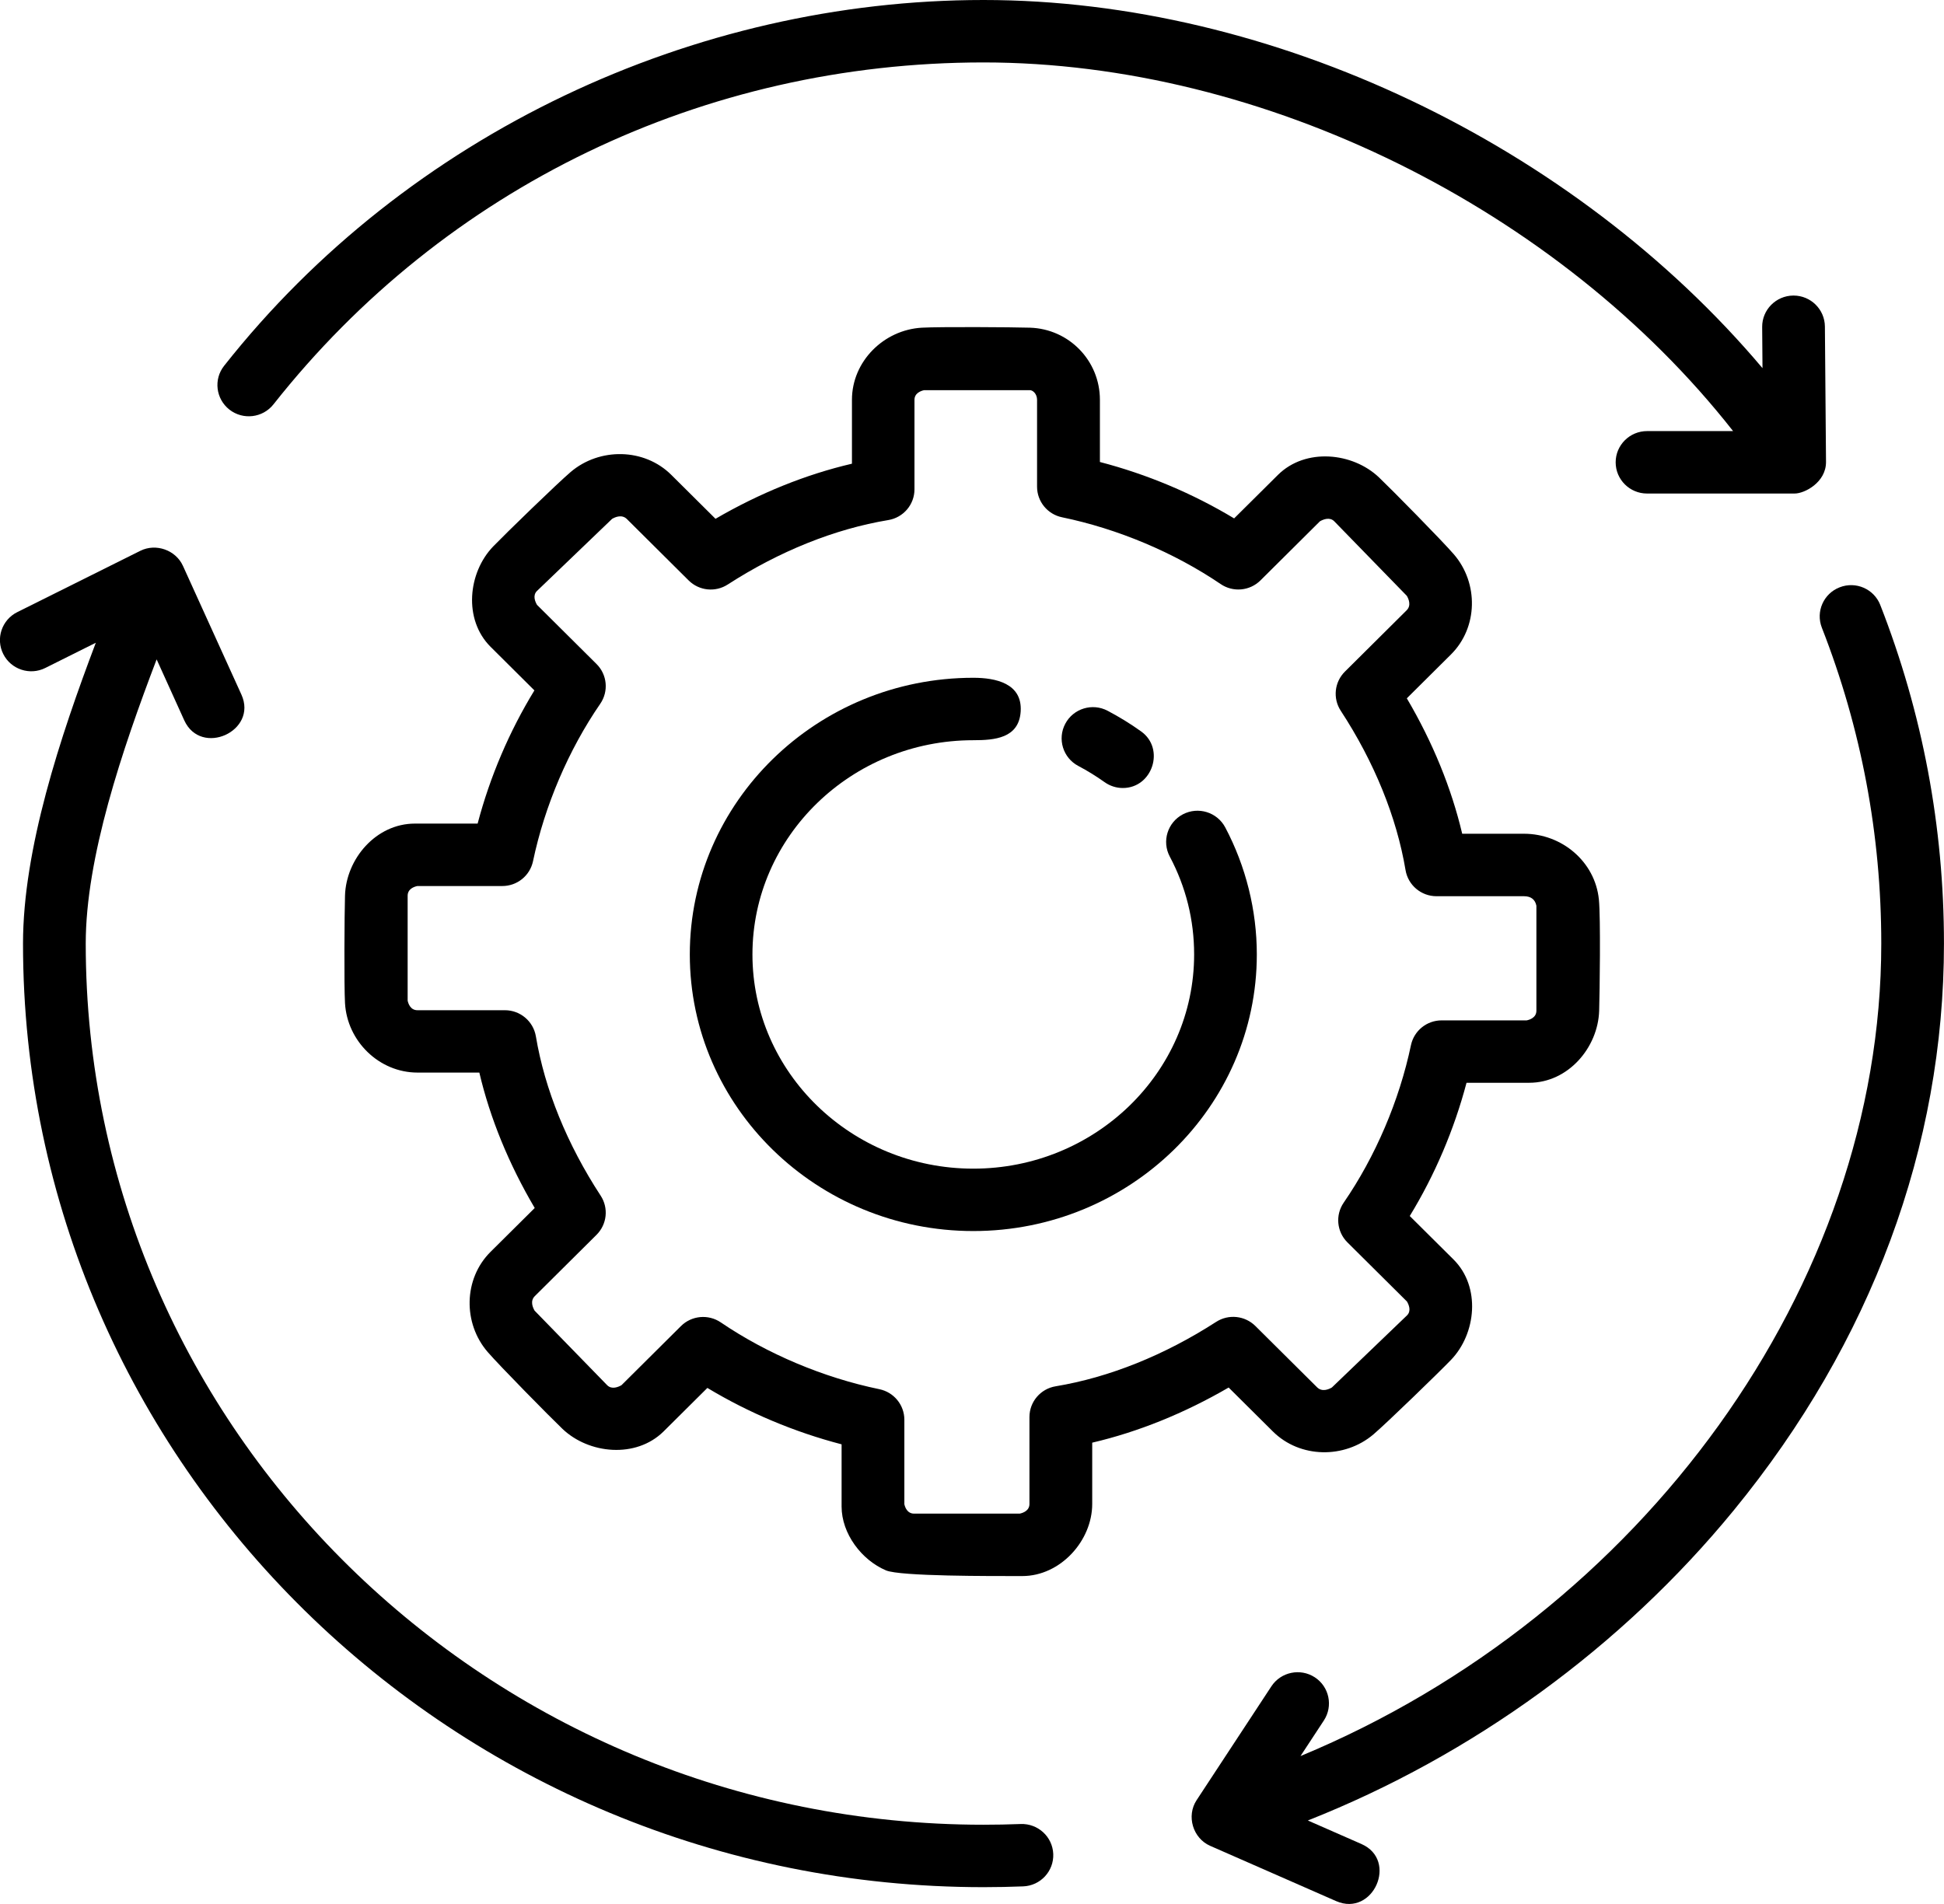 <?xml version="1.0" encoding="UTF-8"?>
<svg xmlns="http://www.w3.org/2000/svg" width="49" height="48" viewBox="0 0 49 48" fill="none">
  <g clip-path="url(#clip0_3346_3127)">
    <path d="M24.533 31.035C20.593 31.035 17.387 27.907 17.387 24.062C17.387 20.216 20.593 17.087 24.533 17.087C25.091 17.087 25.772 17.224 25.727 17.936C25.684 18.615 25.065 18.661 24.533 18.661C21.463 18.661 18.966 21.084 18.966 24.062C18.966 27.039 21.463 29.462 24.533 29.462C27.602 29.462 30.099 27.039 30.099 24.062C30.099 23.192 29.892 22.361 29.485 21.594C29.281 21.21 29.429 20.733 29.814 20.53C30.2 20.327 30.679 20.474 30.883 20.859C31.403 21.841 31.679 22.949 31.679 24.062C31.679 27.907 28.474 31.035 24.533 31.035Z" fill="black"></path>
    <path d="M28.301 19.866C28.142 19.866 27.98 19.817 27.84 19.717C27.631 19.568 27.409 19.431 27.18 19.31C26.794 19.107 26.647 18.63 26.851 18.246C27.054 17.862 27.533 17.715 27.919 17.919C28.211 18.073 28.497 18.248 28.765 18.441C29.371 18.876 29.051 19.866 28.301 19.866Z" fill="black"></path>
    <path d="M46.026 11.648L45.998 8.232C45.994 7.799 45.641 7.451 45.207 7.451H45.201C44.764 7.455 44.413 7.811 44.417 8.244L44.425 9.281C39.68 3.656 32.081 0 24.79 0C17.499 0 10.275 3.362 5.649 9.222C5.379 9.563 5.44 10.057 5.782 10.326C6.126 10.595 6.623 10.536 6.893 10.194C11.216 4.716 17.739 1.574 24.79 1.574C31.84 1.574 39.278 5.259 43.684 10.868H41.515C41.079 10.868 40.724 11.221 40.724 11.655C40.724 12.09 41.079 12.442 41.515 12.442H45.235C45.49 12.442 46.026 12.159 46.026 11.649V11.648Z" fill="black"></path>
    <path d="M47.394 15.252C47.236 14.848 46.778 14.647 46.371 14.806C45.964 14.963 45.763 15.419 45.921 15.824C46.915 18.363 47.419 21.043 47.419 23.789C47.419 32.417 41.382 40.703 32.78 44.271L33.369 43.374C33.607 43.01 33.505 42.522 33.14 42.285C32.775 42.048 32.285 42.15 32.046 42.513L30.161 45.383C29.899 45.782 30.067 46.342 30.503 46.534L33.679 47.928C34.611 48.334 35.249 46.898 34.316 46.488L32.965 45.895C37.112 44.255 40.872 41.529 43.701 38.075C47.167 33.843 48.999 28.903 48.999 23.788C48.999 20.846 48.459 17.974 47.393 15.251C47.234 14.847 48.458 17.974 47.393 15.251L47.394 15.252Z" fill="black"></path>
    <path d="M25.728 45.984C25.417 45.996 25.104 46.002 24.79 46.002C12.312 46.002 2.161 36.037 2.161 23.788C2.161 21.621 3.076 18.91 3.948 16.623L4.644 18.159C5.065 19.085 6.504 18.434 6.085 17.511L4.611 14.265C4.429 13.866 3.93 13.69 3.537 13.886L0.435 15.432C0.045 15.627 -0.113 16.099 0.082 16.488C0.277 16.877 0.754 17.035 1.143 16.839L2.415 16.204C1.514 18.584 0.58 21.406 0.58 23.788C0.58 36.904 11.44 47.576 24.79 47.576C25.125 47.576 25.459 47.569 25.79 47.556C26.226 47.539 26.566 47.173 26.548 46.738C26.53 46.304 26.162 45.968 25.727 45.984C25.416 45.996 26.162 45.968 25.727 45.984H25.728Z" fill="black"></path>
    <path d="M25.765 39.733C24.989 39.733 22.69 39.742 22.332 39.59C21.716 39.329 21.213 38.663 21.213 37.98V36.412C20.023 36.102 18.873 35.618 17.83 34.99L16.724 36.089C16.029 36.773 14.845 36.658 14.178 36.023C13.853 35.712 12.585 34.424 12.292 34.084C11.667 33.361 11.681 32.24 12.364 31.56L13.478 30.454C12.827 29.35 12.351 28.188 12.082 27.04H10.524C9.552 27.04 8.749 26.245 8.696 25.287C8.671 24.839 8.682 23.03 8.696 22.581C8.722 21.654 9.476 20.763 10.458 20.763H12.039C12.351 19.58 12.838 18.439 13.47 17.405L12.366 16.307C11.675 15.619 11.794 14.435 12.433 13.774C12.746 13.45 14.043 12.19 14.384 11.899C15.111 11.28 16.238 11.293 16.92 11.971L18.035 13.079C19.147 12.431 20.318 11.959 21.474 11.69V10.079C21.474 9.111 22.275 8.315 23.237 8.261C23.688 8.236 25.508 8.247 25.961 8.261C26.946 8.292 27.724 9.093 27.724 10.079V11.647C28.915 11.957 30.065 12.441 31.107 13.069L32.214 11.97C32.907 11.285 34.094 11.403 34.759 12.036C35.085 12.347 36.353 13.635 36.646 13.975C37.271 14.699 37.257 15.819 36.573 16.499L35.46 17.605C36.111 18.709 36.585 19.87 36.856 21.019H38.414C39.364 21.019 40.204 21.718 40.301 22.675C40.348 23.138 40.322 25.016 40.308 25.479C40.281 26.407 39.528 27.297 38.545 27.297H36.965C36.652 28.48 36.166 29.621 35.534 30.656L36.638 31.753C37.33 32.442 37.209 33.625 36.571 34.286C36.258 34.61 34.961 35.869 34.62 36.16C33.892 36.78 32.767 36.767 32.084 36.088L30.969 34.98C29.857 35.627 28.687 36.1 27.53 36.37V37.915C27.53 38.843 26.729 39.733 25.767 39.733H25.765ZM22.794 37.917C22.811 37.997 22.867 38.159 23.041 38.159H25.703C25.784 38.142 25.948 38.087 25.948 37.915V35.724C25.948 35.34 26.227 35.012 26.608 34.949C27.956 34.726 29.354 34.164 30.654 33.325C30.967 33.123 31.378 33.167 31.642 33.428L33.198 34.974C33.324 35.099 33.491 35.026 33.571 34.979L35.465 33.161C35.578 33.049 35.51 32.89 35.463 32.811L33.963 31.321C33.693 31.053 33.654 30.632 33.869 30.319C34.668 29.158 35.27 27.749 35.564 26.35C35.641 25.985 35.963 25.724 36.337 25.724H38.481C38.562 25.708 38.726 25.652 38.726 25.48V22.834C38.694 22.675 38.588 22.594 38.413 22.594H36.208C35.822 22.594 35.492 22.316 35.428 21.937C35.204 20.6 34.639 19.21 33.795 17.919C33.591 17.608 33.634 17.196 33.899 16.932L35.455 15.386C35.578 15.264 35.506 15.099 35.46 15.021L33.629 13.14C33.514 13.027 33.352 13.095 33.27 13.142L31.771 14.632C31.502 14.899 31.081 14.938 30.767 14.724C29.598 13.931 28.179 13.332 26.77 13.041C26.404 12.966 26.14 12.643 26.14 12.271V10.08C26.14 9.929 26.034 9.836 25.958 9.836H23.295C23.214 9.853 23.05 9.909 23.05 10.08V12.336C23.05 12.72 22.771 13.048 22.39 13.111C21.043 13.334 19.644 13.896 18.344 14.735C18.031 14.938 17.62 14.894 17.357 14.632L15.801 13.085C15.676 12.962 15.508 13.034 15.428 13.081L13.534 14.899C13.421 15.011 13.489 15.17 13.536 15.249L15.036 16.74C15.306 17.008 15.345 17.429 15.13 17.742C14.331 18.903 13.729 20.312 13.435 21.711C13.358 22.076 13.036 22.337 12.662 22.337H10.52C10.438 22.354 10.275 22.409 10.275 22.582V25.226C10.292 25.306 10.348 25.468 10.522 25.468H12.727C13.113 25.468 13.442 25.746 13.507 26.125C13.73 27.462 14.296 28.852 15.14 30.143C15.344 30.454 15.301 30.866 15.036 31.13L13.48 32.676C13.357 32.798 13.429 32.963 13.475 33.042L15.306 34.923C15.421 35.036 15.583 34.968 15.665 34.921L17.164 33.431C17.432 33.164 17.854 33.125 18.168 33.338C19.337 34.132 20.755 34.731 22.165 35.022C22.531 35.097 22.795 35.419 22.795 35.792V37.92L22.794 37.917Z" fill="black"></path>
  </g>
  <defs>
    <clipPath id="clip0_3346_3127">
      <rect width="49" height="48" fill="white"></rect>
    </clipPath>
  </defs>
</svg>
